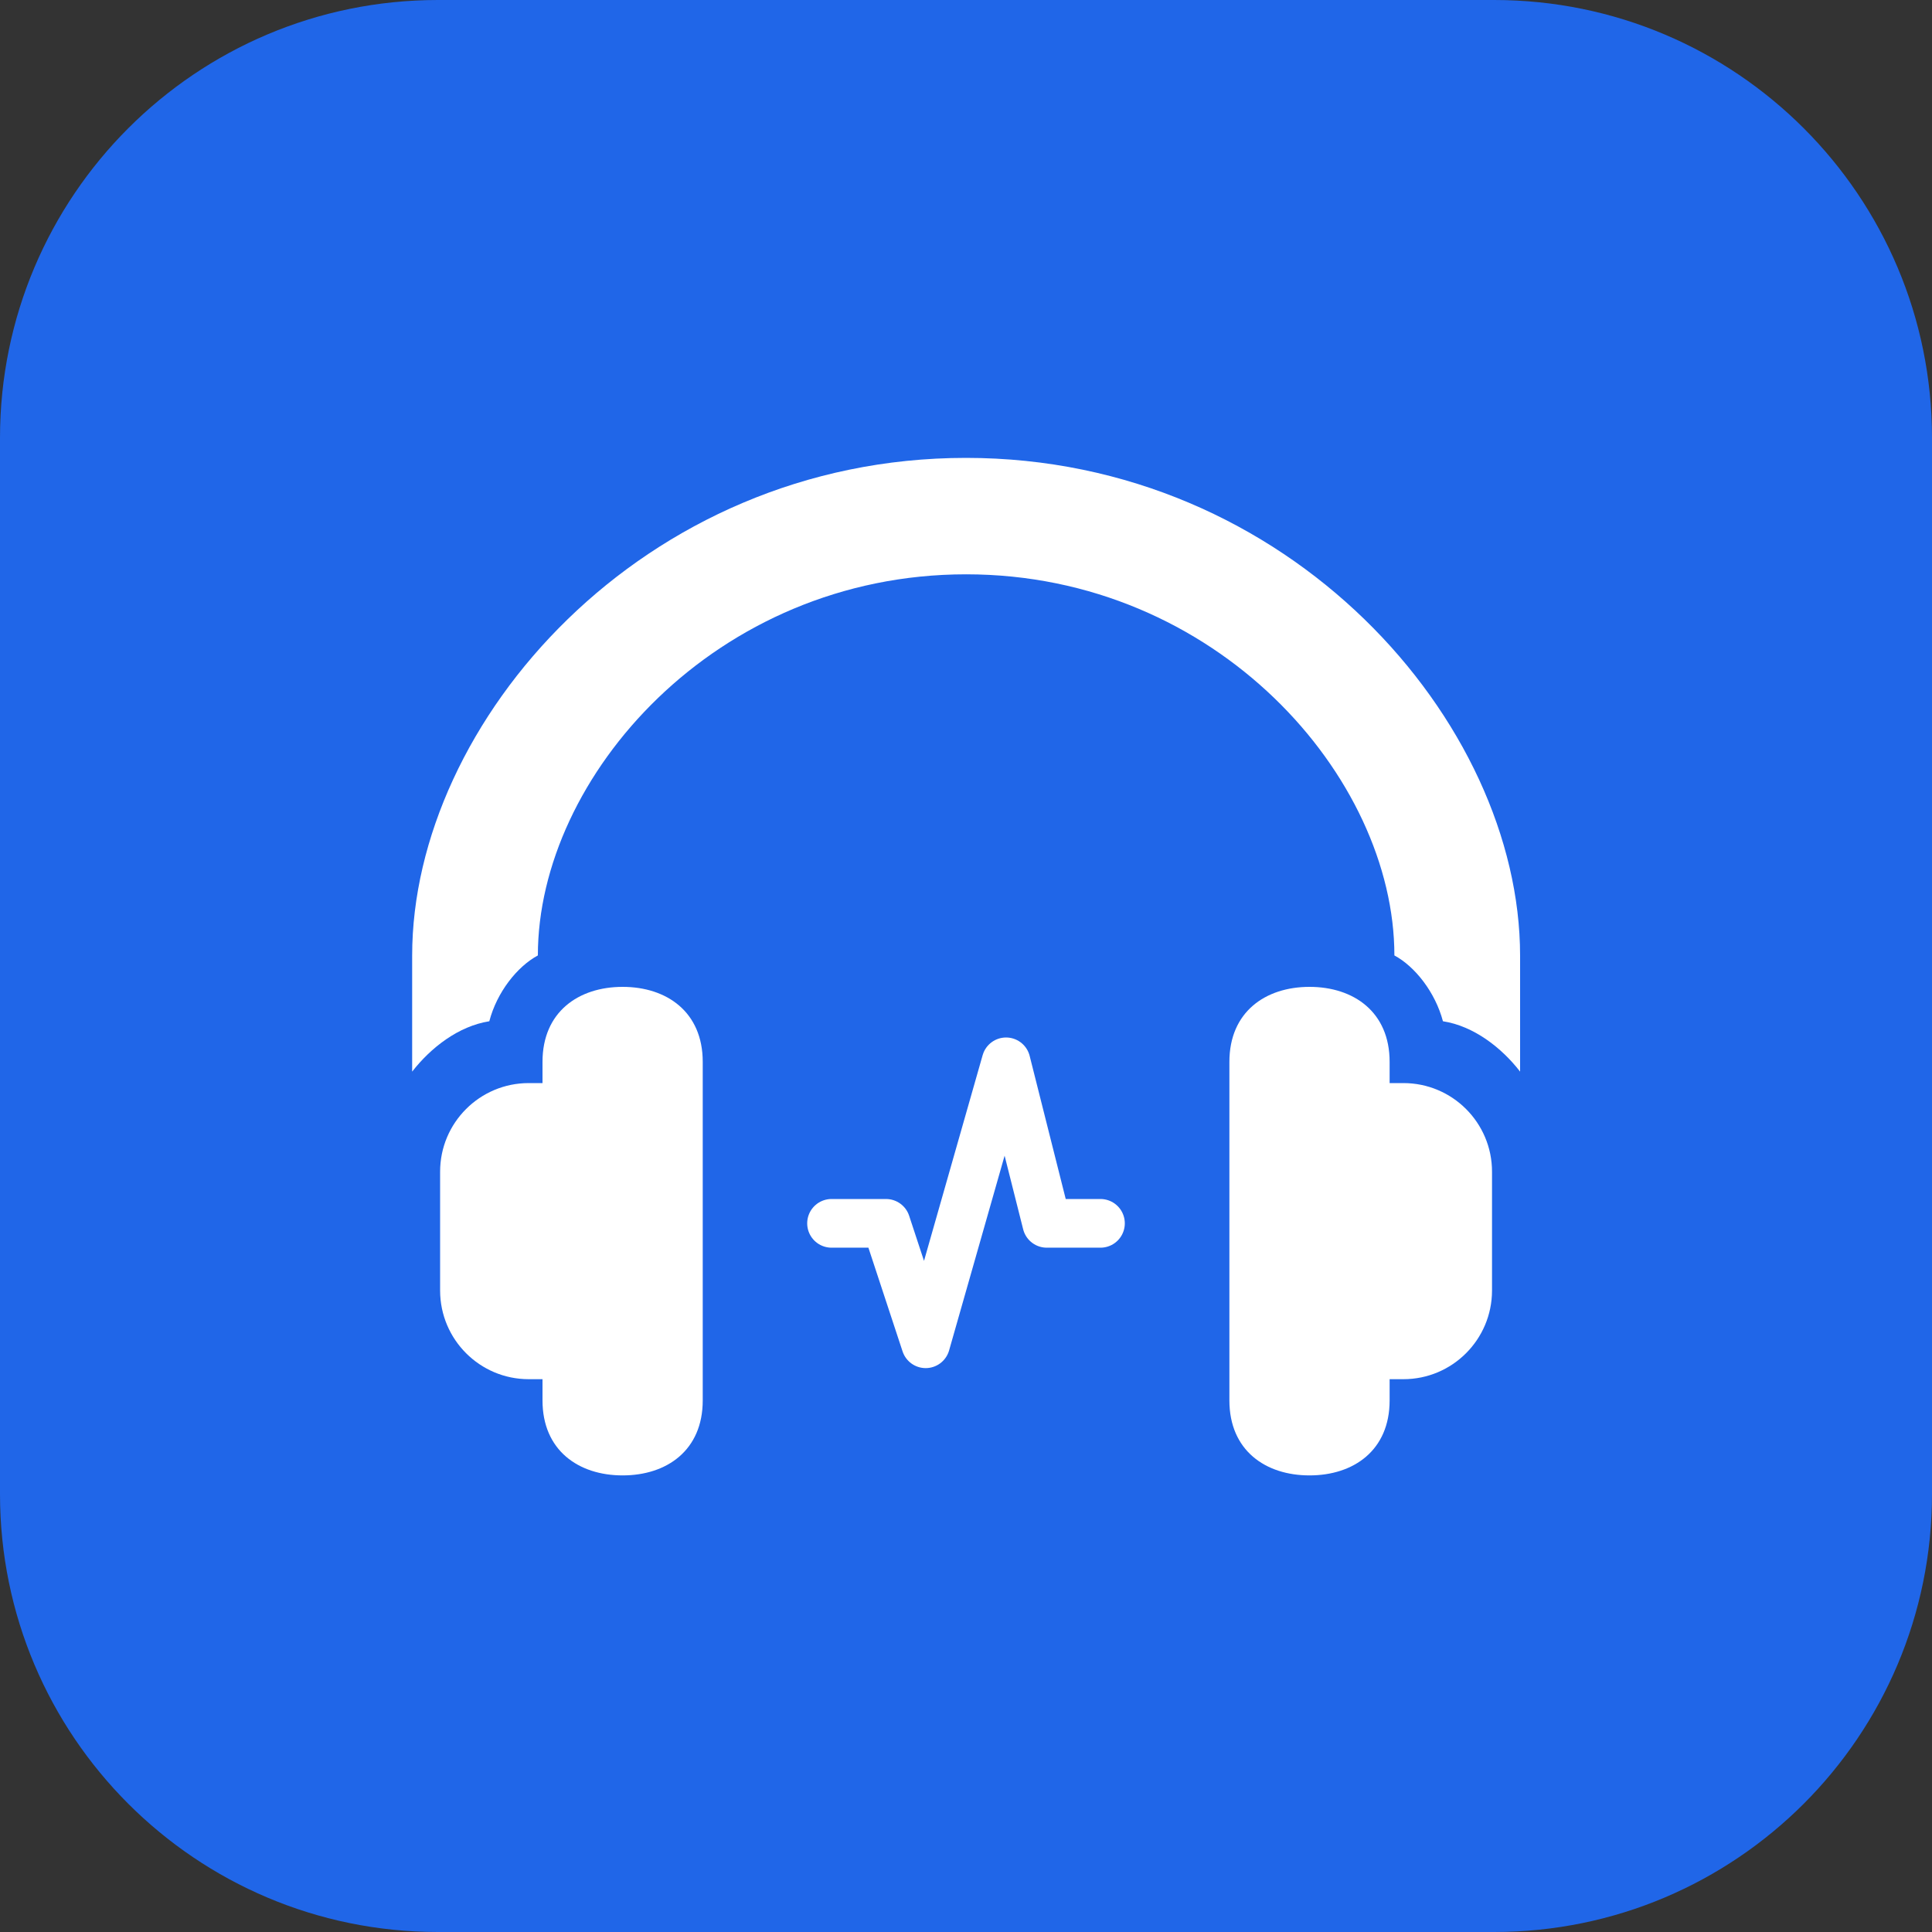 <?xml version="1.0" encoding="utf-8"?>
<!-- Generator: Adobe Illustrator 26.0.1, SVG Export Plug-In . SVG Version: 6.00 Build 0)  -->
<svg version="1.1" id="v2_00000072961451250939493300000002158082340697774734_"
	 xmlns="http://www.w3.org/2000/svg" xmlns:xlink="http://www.w3.org/1999/xlink" x="0px" y="0px" viewBox="0 0 1500 1500"
	 style="enable-background:new 0 0 1500 1500;" xml:space="preserve">
<rect x="0" y="0" width="1500" height="1500" fill="#333333" stroke="none"/>
<style type="text/css">
	.st0{fill:#2066E8;}
	.st1{fill:#FFFFFF;}
	.st2{fill:none;stroke:#FFFFFF;stroke-width:37.794;stroke-linecap:round;stroke-linejoin:round;stroke-miterlimit:10;}
</style>
<path class="st0" d="M1160,1500H340c-187.8,0-340-152.2-340-340V340C0,152.2,152.2,0,340,0h820c187.8,0,340,152.2,340,340v820
	C1500,1347.8,1347.8,1500,1160,1500z"/>
<g>
	<g>
		<path class="st1" d="M1089.6,1070.8h-57.5V840.9h57.5c38,0,68.8,30.8,68.8,68.8v92.4C1158.3,1040,1127.6,1070.8,1089.6,1070.8z"/>
		<path class="st1" d="M410.5,1070.8H468V840.9h-57.5c-38,0-68.8,30.8-68.8,68.8v92.4C341.8,1040,372.5,1070.8,410.5,1070.8z"/>
		<g>
			<path class="st1" d="M1016.7,1145.5L1016.7,1145.5c34.3,0,62.2-19.5,62.2-58.2V824.4c0-38.7-27.9-58.2-62.2-58.2l0,0
				c-34.3,0-62.2,19.5-62.2,58.2v262.9C954.5,1126,982.4,1145.5,1016.7,1145.5z"/>
			<path class="st1" d="M545.6,1087.3V824.4c0-38.7-27.9-58.2-62.2-58.2l0,0c-34.3,0-62.2,19.5-62.2,58.2v262.9
				c0,38.7,27.9,58.2,62.2,58.2l0,0C517.7,1145.5,545.6,1126,545.6,1087.3z"/>
		</g>
	</g>
	<path class="st1" d="M750,355.5C498.6,355.5,320,560.8,320,741.9c0,22.5,0,90.1,0,90.1c14.5-18.6,35.9-35.3,59.9-39.1
		c5.9-22.6,21.7-42.5,37.7-51.1c0-138.7,138.1-295.9,332.5-295.9s332.5,157.3,332.5,295.9c15.9,8.5,31.7,28.5,37.7,51.1
		c23.9,3.7,45.5,20.5,59.9,39.1c0,0,0-67.5,0-90.1C1180.1,560.8,1001.4,355.5,750,355.5z"/>
	<polyline class="st2" points="645.6,949.8 687.9,949.8 718.7,1043.3 781.1,824.4 812.7,949.8 854.4,949.8 	"/>
</g>
</svg>
